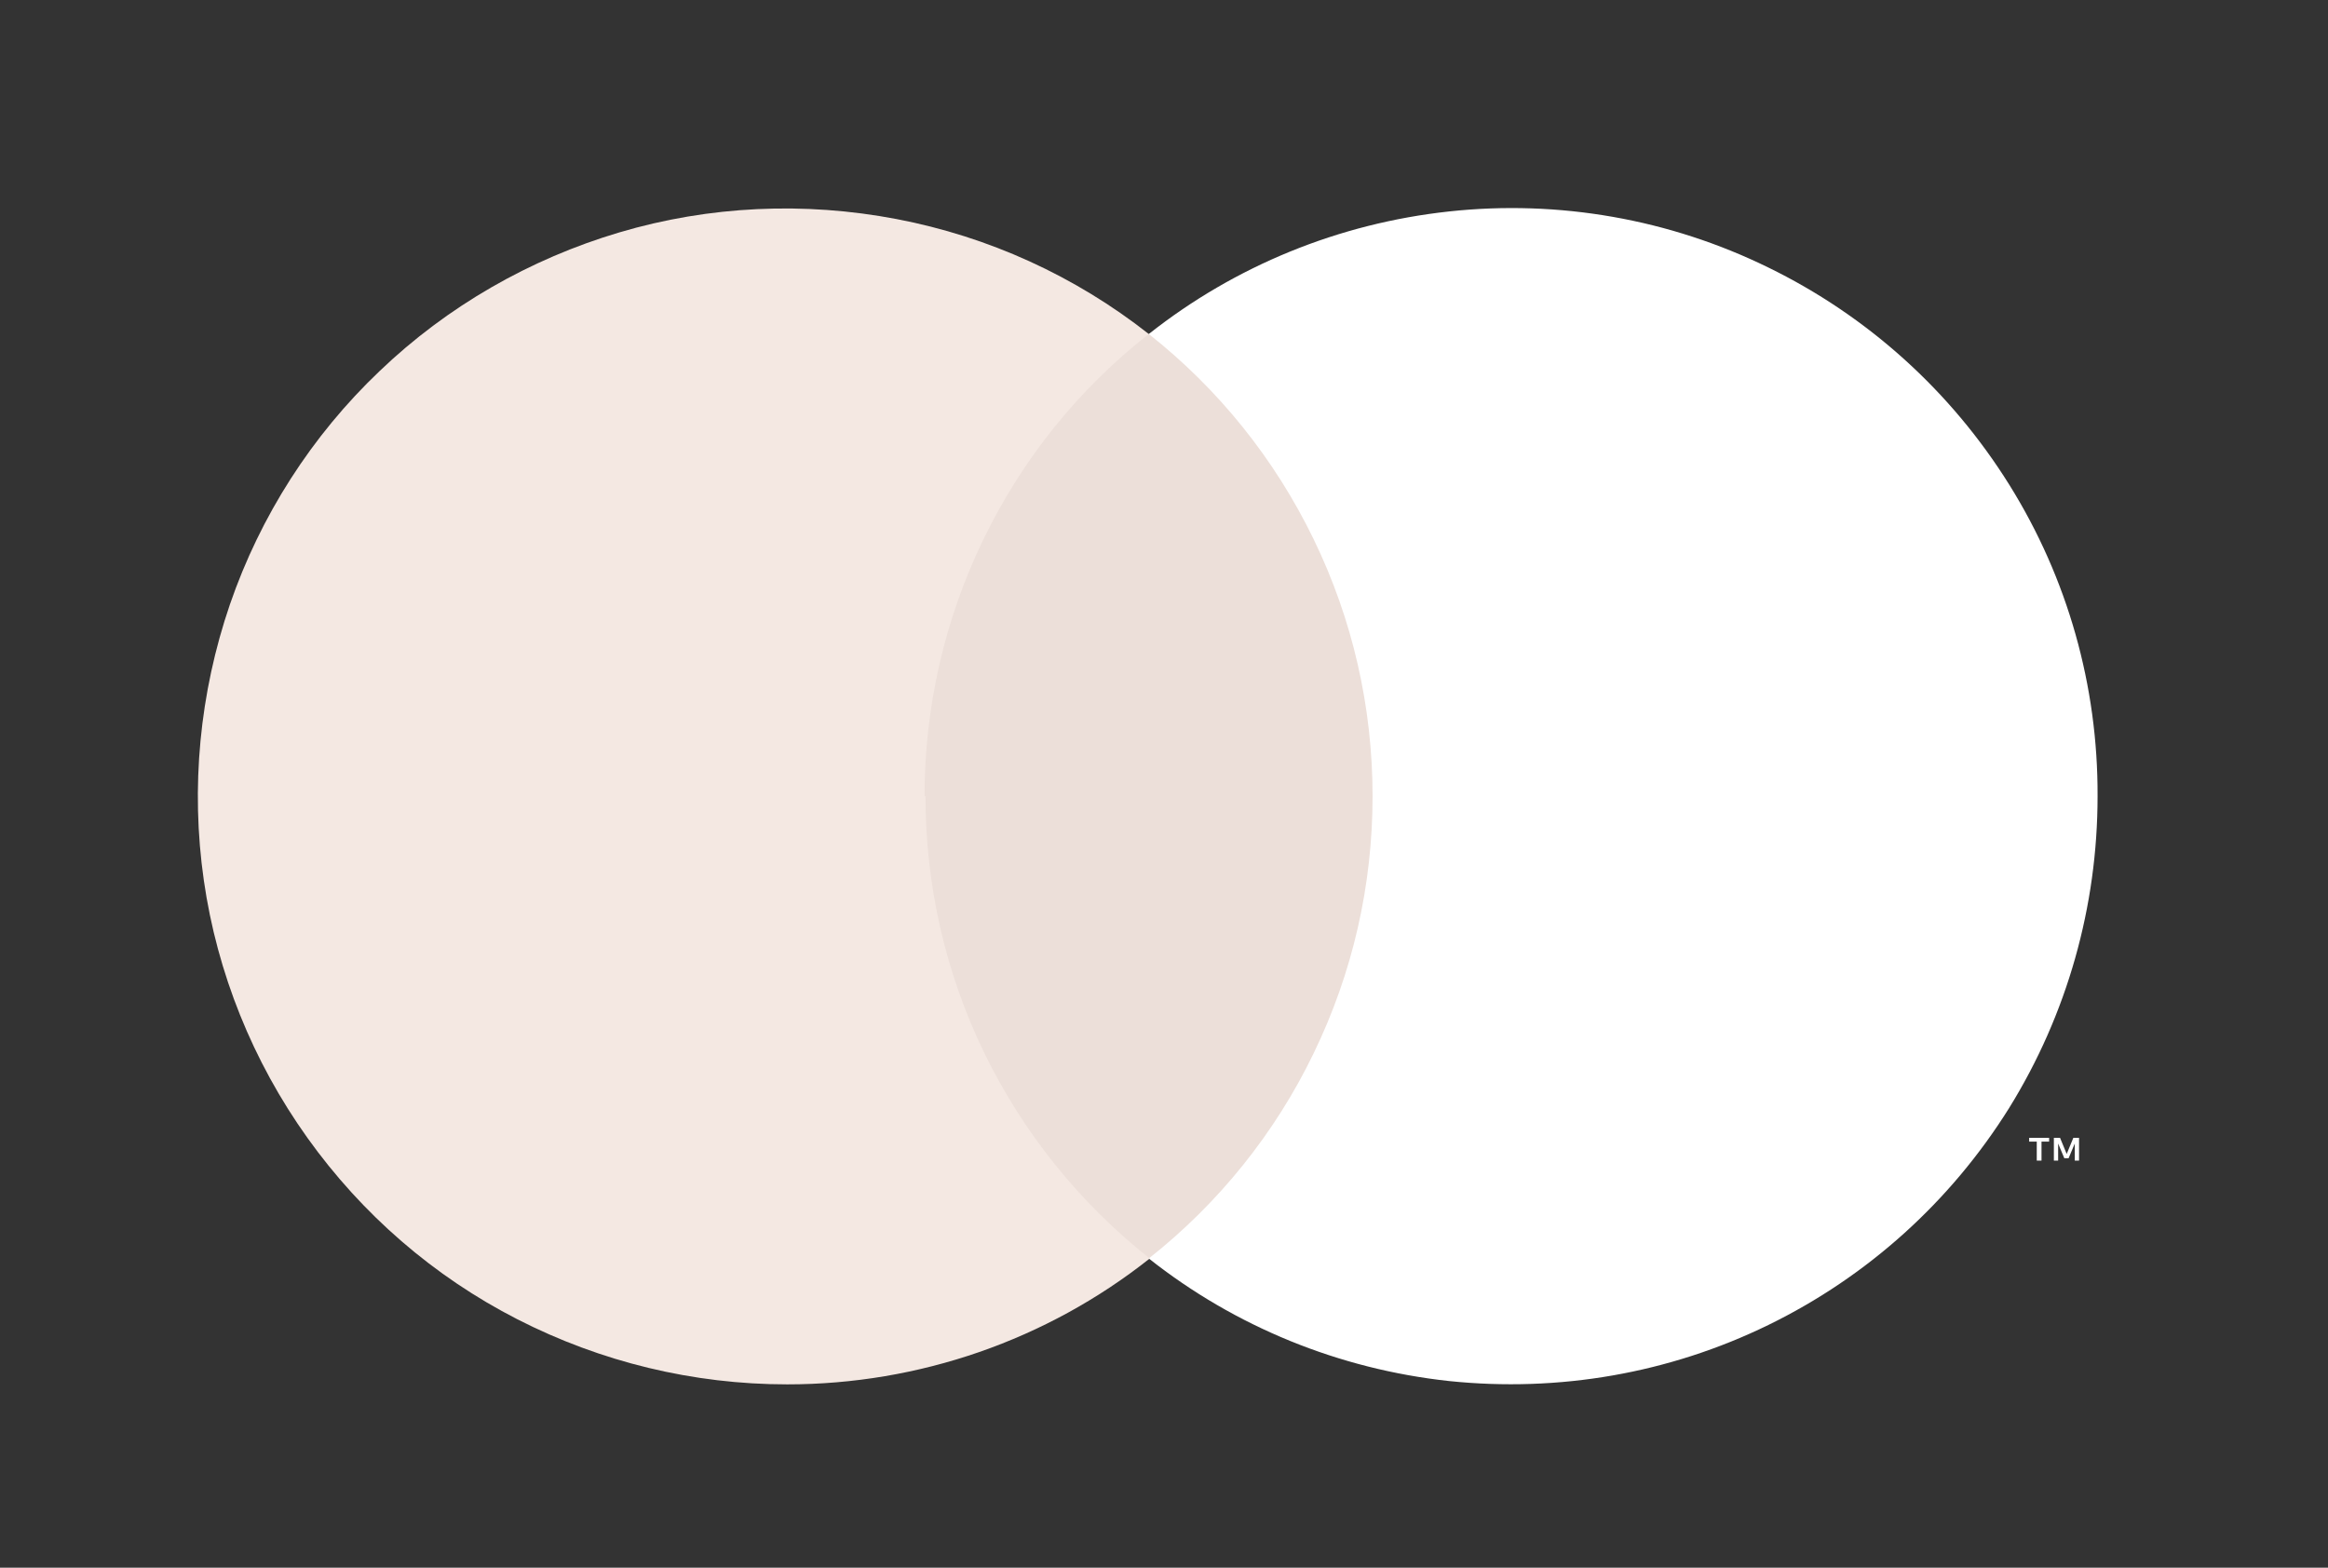 <svg width="49" height="33" viewBox="0 0 49 33" fill="none" xmlns="http://www.w3.org/2000/svg">
<rect x="0" y="0" width="49" height="33" fill="#333333" stroke="none"/>
<path d="M29.58 7.031H18.78V26.491H29.58V7.031Z" fill="#ECDFD9"/>
<path d="M19.46 16.761C19.46 14.891 19.88 13.041 20.7 11.351C21.52 9.661 22.7 8.191 24.18 7.031C22.63 5.811 20.81 4.981 18.87 4.611C16.93 4.241 14.93 4.331 13.04 4.891C11.15 5.451 9.41 6.451 7.99 7.811C6.56 9.171 5.48 10.861 4.84 12.721C4.2 14.591 4.01 16.581 4.29 18.531C4.57 20.481 5.32 22.341 6.47 23.951C7.62 25.561 9.13 26.871 10.89 27.771C12.65 28.671 14.59 29.141 16.57 29.141C19.34 29.141 22.03 28.211 24.2 26.491C22.73 25.331 21.54 23.851 20.72 22.171C19.9 20.481 19.48 18.641 19.48 16.761H19.46Z" fill="#F4E8E2"/>
<path d="M42.97 24.431V24.031H43.13V23.951H42.71V24.031H42.87V24.431H42.97ZM43.76 24.431V23.951H43.64L43.5 24.291L43.36 23.951H43.23V24.431H43.32V24.071L43.45 24.381H43.54L43.67 24.071V24.431H43.76Z" fill="white"/>
<path d="M44.15 16.761C44.15 19.081 43.51 21.351 42.29 23.321C41.06 25.291 39.31 26.871 37.22 27.891C35.13 28.911 32.81 29.311 30.5 29.071C28.19 28.821 26 27.931 24.18 26.491C25.65 25.331 26.84 23.851 27.65 22.171C28.47 20.481 28.89 18.641 28.89 16.761C28.89 14.881 28.47 13.041 27.65 11.351C26.83 9.661 25.65 8.191 24.18 7.031C26 5.591 28.19 4.701 30.5 4.451C32.81 4.201 35.14 4.611 37.22 5.631C39.31 6.651 41.06 8.231 42.29 10.201C43.52 12.171 44.16 14.441 44.15 16.761Z" fill="white"/>
</svg>

